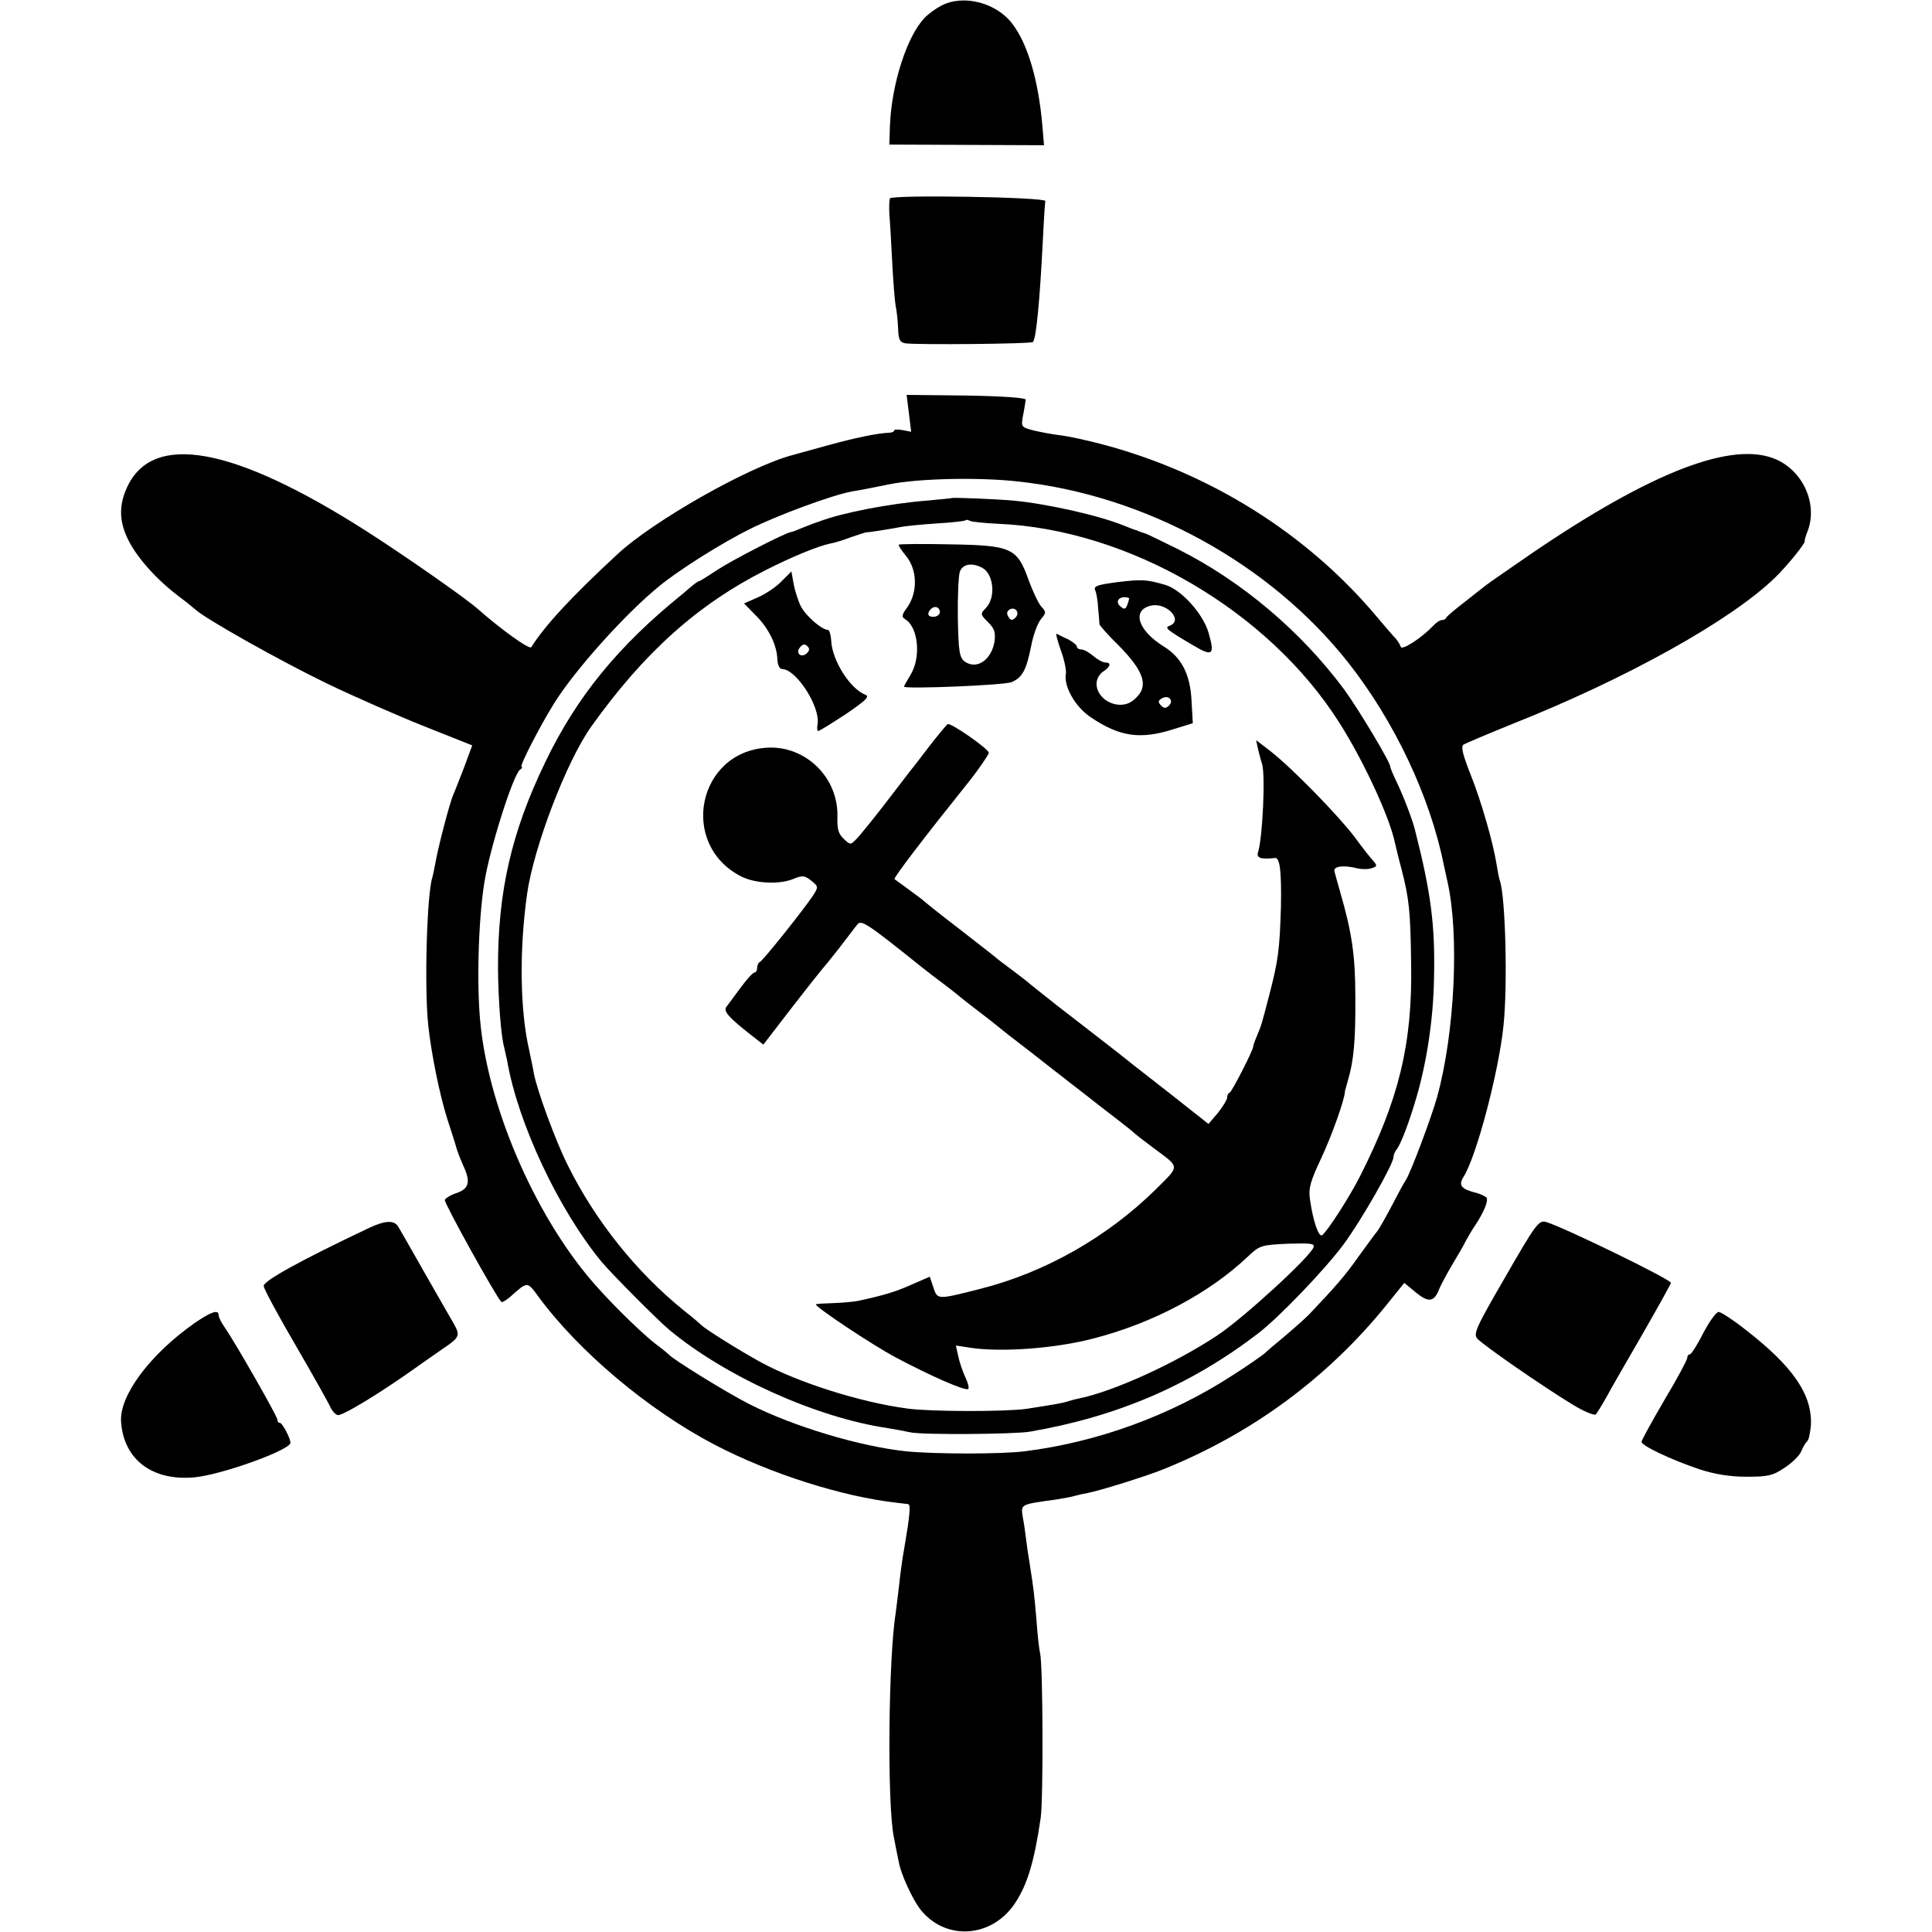 <?xml version="1.0" standalone="no"?>
<!DOCTYPE svg PUBLIC "-//W3C//DTD SVG 20010904//EN"
 "http://www.w3.org/TR/2001/REC-SVG-20010904/DTD/svg10.dtd">
<svg version="1.0" xmlns="http://www.w3.org/2000/svg"
 width="592pt" height="592pt" viewBox="0 0 592 592"
 preserveAspectRatio="xMidYMid meet">
<g transform="translate(0,592) scale(0.1,-0.1)"
fill="#000000" stroke="none">
<path d="M2885 5903 c-16 -8 -40 -25 -52 -38 -54 -56 -101 -203 -106 -329 l-2
-59 237 -1 237 -1 -5 60 c-12 139 -45 251 -92 312 -49 65 -150 91 -217 56z"/>
<path d="M2727 5312 c-2 -4 -3 -25 -2 -47 2 -22 6 -89 9 -150 3 -60 8 -121 11
-135 3 -14 6 -44 7 -67 1 -33 5 -42 22 -45 35 -5 385 -2 391 4 10 9 21 126 30
302 3 66 7 124 8 130 2 12 -470 20 -476 8z"/>
<path d="M2785 4654 l7 -57 -26 5 c-14 3 -26 2 -26 -1 0 -4 -8 -7 -17 -7 -37
-2 -101 -15 -188 -39 -50 -14 -97 -27 -105 -29 -134 -35 -429 -202 -540 -306
-137 -127 -220 -216 -262 -283 -5 -9 -94 55 -165 118 -35 31 -222 162 -341
238 -406 259 -655 305 -733 133 -24 -52 -24 -100 0 -152 26 -58 89 -129 161
-183 19 -14 41 -32 49 -39 30 -28 261 -158 404 -227 83 -40 218 -99 298 -131
l146 -58 -24 -65 c-14 -36 -29 -75 -34 -86 -11 -24 -48 -167 -55 -210 -3 -16
-7 -36 -9 -43 -17 -50 -25 -333 -13 -452 10 -92 35 -214 59 -290 12 -36 22
-69 24 -75 3 -14 15 -46 26 -70 21 -46 16 -67 -20 -80 -19 -6 -36 -16 -38 -22
-3 -8 156 -295 173 -312 2 -3 14 4 27 15 54 48 52 48 86 2 124 -169 338 -349
541 -455 171 -89 390 -159 560 -178 14 -2 29 -3 33 -4 8 -1 5 -35 -12 -134 -6
-32 -13 -84 -16 -115 -4 -31 -8 -68 -10 -81 -23 -140 -27 -591 -6 -691 7 -36
14 -72 16 -80 7 -35 40 -107 63 -138 76 -100 220 -92 292 16 39 58 60 132 79
263 8 61 7 462 -2 504 -3 11 -8 56 -11 100 -7 82 -9 98 -21 174 -4 24 -9 58
-11 75 -2 17 -6 47 -10 67 -6 40 -9 39 101 54 22 4 48 8 57 11 10 3 28 7 40 9
37 7 179 51 233 73 271 109 503 280 684 504 l54 67 35 -29 c39 -32 56 -30 71
8 6 15 25 50 41 77 17 28 35 59 40 70 6 11 19 34 30 50 27 41 41 75 35 85 -3
4 -17 11 -32 15 -45 11 -55 23 -39 48 40 62 109 325 123 465 13 125 6 393 -11
443 -3 8 -7 30 -10 49 -10 65 -47 195 -80 277 -23 58 -30 85 -22 91 6 4 72 32
146 62 351 139 675 319 810 451 35 34 93 105 90 111 -1 2 3 16 9 31 31 82 -13
182 -96 219 -133 59 -382 -37 -753 -290 -68 -47 -129 -89 -135 -94 -5 -4 -35
-27 -65 -51 -30 -23 -56 -45 -58 -49 -2 -5 -8 -8 -14 -8 -6 0 -18 -8 -27 -18
-34 -36 -95 -76 -99 -64 -2 7 -9 18 -15 25 -7 7 -33 37 -59 68 -214 255 -513
442 -846 529 -42 11 -97 23 -122 26 -25 3 -62 10 -83 15 -38 10 -39 11 -32 47
4 20 7 42 8 47 1 6 -66 11 -182 13 l-183 2 7 -56z m331 -209 c392 -41 775
-251 1015 -555 142 -180 251 -411 293 -620 3 -14 8 -36 11 -50 37 -162 23
-463 -31 -660 -18 -65 -84 -240 -97 -257 -5 -7 -24 -42 -43 -79 -19 -36 -39
-71 -44 -77 -6 -7 -31 -41 -57 -77 -41 -59 -75 -97 -153 -179 -14 -14 -48 -44
-74 -66 -27 -22 -54 -45 -61 -52 -7 -6 -52 -38 -101 -69 -189 -122 -411 -203
-634 -231 -71 -9 -276 -9 -364 0 -142 15 -345 76 -481 145 -67 34 -234 137
-245 151 -3 3 -21 18 -40 32 -38 29 -124 112 -180 175 -179 198 -328 531 -357
799 -13 117 -8 320 11 440 16 103 89 334 110 347 6 4 8 8 4 8 -8 0 58 128 100
195 65 104 218 274 322 359 61 50 193 133 276 174 83 42 254 105 314 116 19 3
46 8 60 11 14 3 39 8 55 11 89 18 272 22 391 9z"/>
<path d="M2917 4394 c-1 -1 -36 -4 -77 -8 -114 -9 -259 -37 -330 -64 -8 -3
-17 -6 -20 -7 -3 -1 -18 -7 -33 -13 -16 -7 -30 -12 -32 -12 -14 0 -181 -86
-225 -115 -29 -19 -54 -35 -56 -35 -3 0 -10 -5 -17 -10 -7 -6 -22 -18 -33 -28
-199 -160 -327 -317 -423 -517 -104 -215 -146 -398 -145 -635 1 -97 9 -203 19
-240 2 -8 6 -26 9 -40 33 -192 158 -457 289 -616 28 -34 175 -182 208 -209
172 -143 451 -269 669 -301 19 -3 51 -9 70 -13 37 -8 315 -6 365 2 268 46 492
142 700 301 65 50 204 195 262 273 54 73 153 246 153 268 0 6 4 15 8 21 13 13
41 88 63 164 31 107 51 238 53 360 4 165 -9 264 -59 460 -8 31 -36 104 -55
143 -11 23 -20 44 -20 48 0 14 -98 177 -141 236 -132 178 -314 332 -509 430
-52 26 -98 48 -102 49 -5 1 -10 3 -13 4 -3 1 -8 3 -12 5 -5 1 -21 7 -38 14
-75 31 -235 67 -339 77 -57 5 -186 10 -189 8z m142 -79 c399 -17 826 -265
1044 -608 73 -114 154 -288 171 -368 3 -13 12 -51 21 -84 23 -90 27 -127 29
-290 4 -245 -38 -415 -157 -650 -33 -65 -101 -170 -116 -180 -11 -6 -28 46
-37 110 -5 33 1 55 34 125 33 70 73 183 73 205 0 2 5 19 10 37 17 58 23 120
22 253 0 125 -10 196 -46 320 -8 28 -16 57 -18 65 -4 16 29 20 71 9 14 -3 33
-3 44 1 16 5 16 8 5 21 -8 8 -34 41 -58 74 -50 66 -192 212 -259 264 l-43 33
6 -28 c4 -16 9 -36 12 -44 11 -33 2 -226 -12 -271 -6 -18 8 -23 52 -18 15 1
20 -41 18 -151 -4 -129 -8 -163 -36 -270 -24 -92 -23 -89 -37 -123 -7 -16 -12
-31 -12 -34 0 -11 -65 -138 -72 -141 -5 -2 -8 -9 -8 -16 0 -6 -13 -27 -28 -46
l-29 -34 -114 90 c-62 49 -121 94 -129 101 -27 22 -137 107 -216 168 -42 33
-82 65 -88 70 -6 6 -29 23 -51 40 -22 16 -47 35 -55 42 -8 7 -60 47 -115 90
-55 42 -102 80 -105 83 -3 3 -23 18 -45 34 -22 16 -42 31 -44 32 -4 4 91 128
232 304 23 29 57 78 57 83 0 12 -118 94 -126 88 -5 -3 -31 -35 -59 -71 -27
-36 -53 -69 -58 -75 -4 -5 -37 -48 -73 -95 -36 -47 -75 -95 -87 -108 -21 -22
-21 -22 -42 -2 -16 15 -20 30 -19 66 4 120 -96 219 -214 213 -214 -11 -273
-295 -82 -394 42 -22 116 -26 159 -9 29 12 36 12 56 -4 23 -18 23 -20 7 -45
-26 -40 -155 -202 -164 -205 -4 -2 -8 -10 -8 -18 0 -8 -4 -14 -8 -14 -5 0 -24
-21 -43 -47 -19 -25 -38 -52 -43 -58 -10 -13 5 -31 71 -83 l42 -33 87 113 c48
62 90 115 93 118 3 3 26 31 51 63 25 32 50 66 57 74 12 16 32 2 193 -127 14
-11 43 -34 65 -50 22 -17 47 -36 55 -43 8 -7 35 -28 60 -47 25 -19 52 -40 60
-47 8 -7 53 -42 100 -78 47 -37 92 -72 100 -78 8 -7 56 -43 105 -82 50 -38 97
-75 105 -82 8 -8 37 -30 65 -51 82 -61 81 -52 7 -126 -149 -147 -340 -255
-537 -305 -134 -34 -132 -34 -145 4 l-11 33 -55 -24 c-49 -22 -85 -33 -164
-50 -14 -3 -49 -6 -77 -7 -29 -1 -53 -2 -53 -4 0 -9 171 -123 244 -162 105
-56 216 -105 223 -97 3 3 -1 20 -10 38 -8 18 -18 47 -21 64 l-7 31 46 -7 c95
-14 260 -2 377 29 182 47 354 139 471 250 37 35 41 36 123 40 70 2 83 1 79
-11 -12 -31 -215 -217 -295 -270 -128 -85 -316 -171 -423 -193 -10 -2 -26 -6
-35 -9 -18 -6 -44 -10 -127 -23 -64 -9 -293 -9 -365 1 -143 19 -333 79 -449
142 -64 35 -171 102 -181 113 -3 3 -27 24 -54 45 -145 117 -271 274 -356 445
-38 76 -93 226 -104 281 -2 14 -9 45 -14 70 -29 124 -31 309 -7 480 20 143
121 408 197 514 162 227 326 374 536 480 81 41 160 73 194 80 13 2 42 11 66
20 23 8 45 15 47 15 5 -1 73 10 110 17 11 2 58 7 105 10 47 3 87 7 89 10 2 2
8 1 13 -2 5 -3 44 -7 87 -9z"/>
<path d="M2754 4251 c-2 -2 8 -17 21 -33 36 -42 38 -112 5 -159 -17 -23 -18
-29 -7 -36 41 -24 50 -117 17 -171 -11 -18 -20 -34 -20 -36 0 -8 307 4 330 14
33 14 45 37 60 112 6 32 19 67 29 80 17 20 17 23 2 39 -9 10 -26 46 -39 81
-35 99 -52 107 -241 110 -84 2 -154 1 -157 -1z m256 -71 c35 -19 42 -91 11
-123 -18 -18 -17 -20 7 -44 20 -20 23 -31 19 -61 -10 -55 -55 -85 -91 -59 -16
12 -19 30 -21 133 -1 65 2 129 6 142 9 24 37 29 69 12z m-130 -135 c0 -8 -9
-15 -20 -15 -13 0 -18 5 -14 15 4 8 12 15 20 15 8 0 14 -7 14 -15z m232 -17
c-10 -10 -15 -10 -22 2 -6 9 -5 17 3 22 18 11 33 -10 19 -24z"/>
<path d="M2395 4139 c-16 -17 -49 -39 -72 -49 l-43 -19 35 -36 c40 -39 66 -92
67 -136 1 -17 7 -29 14 -29 44 0 119 -117 109 -170 -2 -11 -1 -20 2 -20 4 0
42 24 85 52 60 41 74 54 60 59 -47 18 -102 105 -105 165 -1 19 -6 34 -10 34
-19 0 -68 43 -83 72 -8 16 -18 47 -22 68 l-7 39 -30 -30z m78 -220 c-17 -17
-37 -1 -22 17 8 10 15 12 23 4 7 -7 7 -13 -1 -21z"/>
<path d="M3422 4136 c-60 -8 -72 -12 -66 -25 4 -9 8 -34 9 -56 2 -22 4 -43 4
-48 1 -4 26 -33 57 -63 84 -85 97 -131 45 -171 -41 -32 -111 1 -111 52 0 14 9
30 20 37 23 15 26 28 7 28 -8 0 -24 9 -37 20 -13 11 -29 20 -37 20 -7 0 -13 4
-13 8 0 5 -12 15 -27 23 -16 7 -31 15 -35 17 -4 2 2 -20 12 -49 11 -29 18 -63
16 -74 -7 -38 29 -101 75 -132 90 -61 153 -70 256 -37 l58 18 -4 70 c-4 80
-31 132 -85 165 -79 49 -99 111 -40 125 47 12 101 -44 59 -61 -18 -6 -13 -11
72 -61 59 -35 66 -29 46 40 -17 58 -84 132 -133 146 -58 17 -72 17 -148 8z
m38 -50 c0 -2 -3 -12 -6 -20 -5 -13 -9 -14 -20 -5 -16 13 -9 29 12 29 8 0 14
-2 14 -4z m122 -328 c-9 -9 -15 -9 -24 0 -10 10 -10 15 2 22 20 12 38 -6 22
-22z"/>
<path d="M1130 2157 c-209 -99 -325 -163 -322 -178 1 -9 46 -93 100 -185 54
-93 101 -177 105 -187 4 -9 13 -20 21 -23 13 -5 139 72 261 160 28 19 58 41
69 48 44 30 46 37 27 71 -10 18 -51 88 -90 157 -39 69 -75 132 -80 140 -12 22
-40 21 -91 -3z"/>
<path d="M4613 2008 c-91 -157 -99 -175 -86 -190 18 -20 201 -147 292 -202 34
-21 66 -34 71 -30 4 5 19 29 33 54 13 25 64 112 111 194 47 82 86 152 86 155
0 11 -338 175 -384 187 -21 5 -31 -8 -123 -168z"/>
<path d="M595 1865 c-136 -96 -230 -222 -224 -302 8 -115 95 -181 223 -170 83
7 296 84 296 106 0 14 -25 61 -32 61 -5 0 -8 4 -8 10 0 10 -128 234 -161 282
-11 15 -19 32 -19 38 0 19 -24 10 -75 -25z"/>
<path d="M5219 1835 c-18 -36 -37 -65 -41 -65 -5 0 -8 -5 -8 -11 0 -6 -31 -64
-70 -129 -38 -65 -70 -123 -70 -128 0 -12 91 -55 177 -84 46 -15 93 -23 144
-23 66 0 81 3 118 28 23 15 46 38 51 51 5 13 13 26 17 29 5 3 10 26 12 51 4
93 -55 179 -201 292 -38 30 -75 54 -82 54 -7 0 -28 -29 -47 -65z"/>
</g>
</svg>
